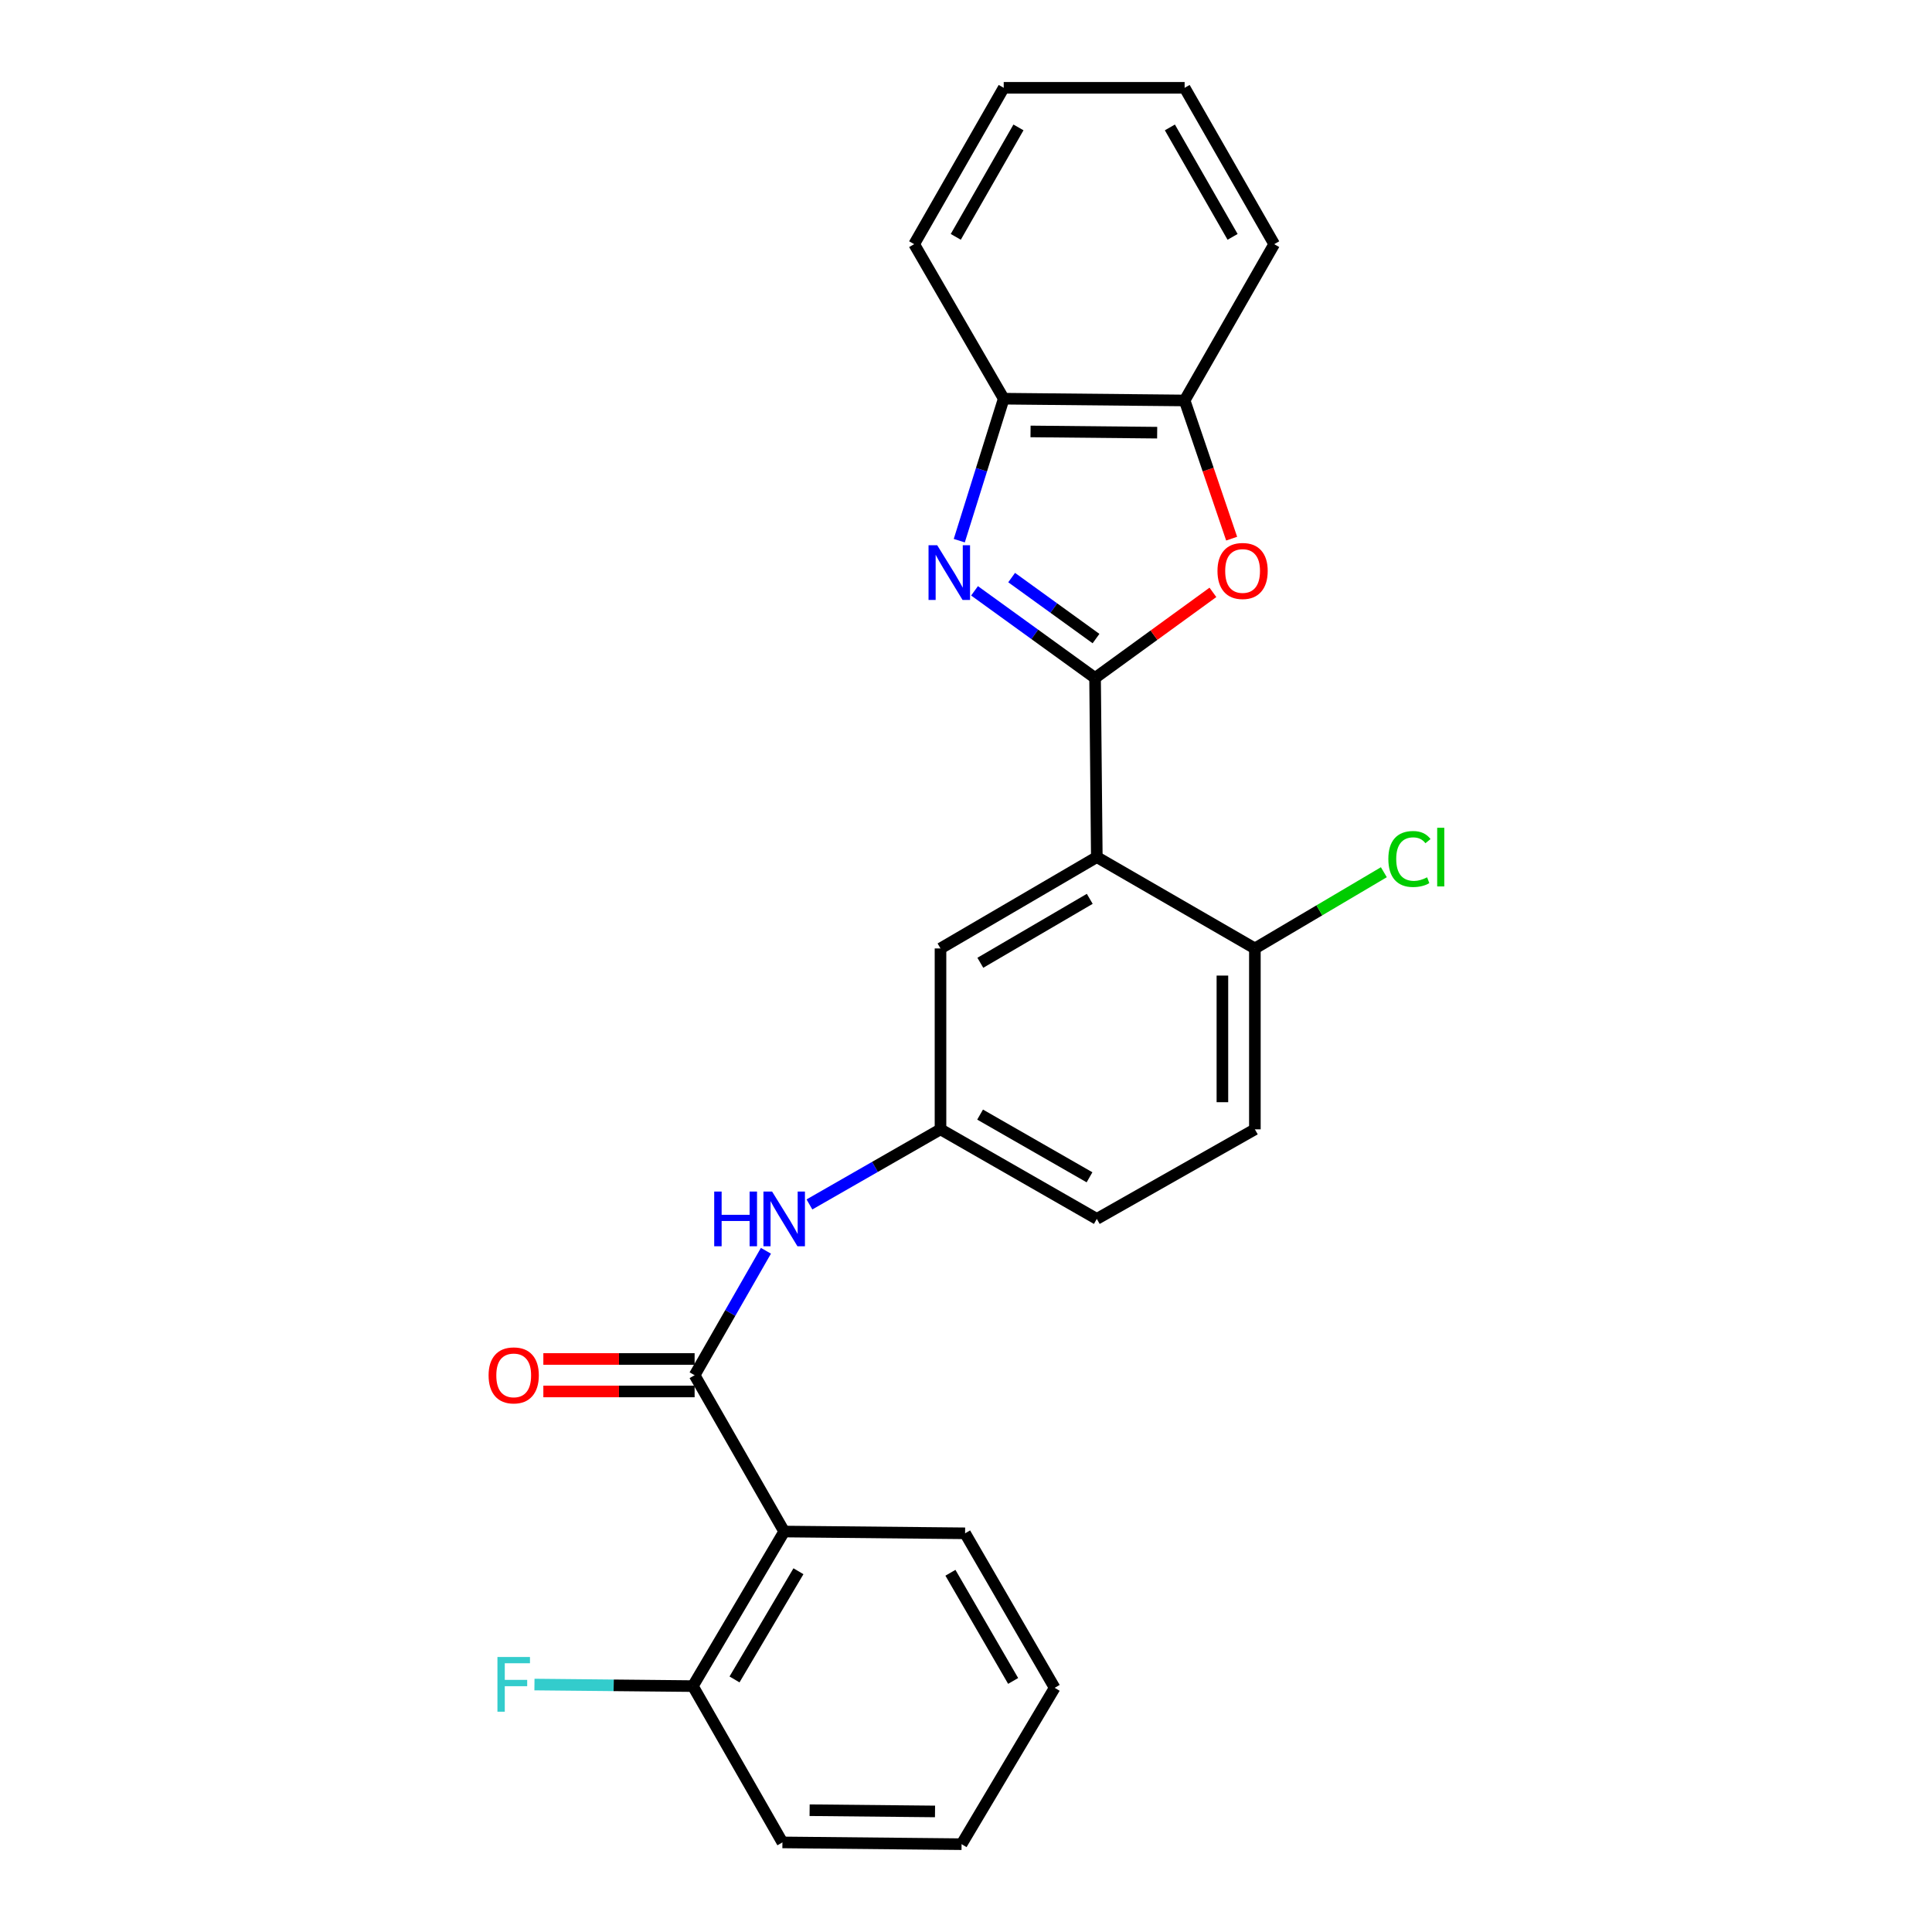 <?xml version='1.0' encoding='iso-8859-1'?>
<svg version='1.1' baseProfile='full'
              xmlns='http://www.w3.org/2000/svg'
                      xmlns:rdkit='http://www.rdkit.org/xml'
                      xmlns:xlink='http://www.w3.org/1999/xlink'
                  xml:space='preserve'
width='1000px' height='1000px' viewBox='0 0 1000 1000'>
<!-- END OF HEADER -->
<rect style='opacity:1.0;fill:#FFFFFF;stroke:none' width='1000' height='1000' x='0' y='0'> </rect>
<path class='bond-0' d='M 396.444,647.397 L 377.986,679.605' style='fill:none;fill-rule:evenodd;stroke:#0000FF;stroke-width:6px;stroke-linecap:butt;stroke-linejoin:miter;stroke-opacity:1' />
<path class='bond-0' d='M 377.986,679.605 L 359.529,711.813' style='fill:none;fill-rule:evenodd;stroke:#000000;stroke-width:6px;stroke-linecap:butt;stroke-linejoin:miter;stroke-opacity:1' />
<path class='bond-1' d='M 418.965,623.415 L 452.884,603.978' style='fill:none;fill-rule:evenodd;stroke:#0000FF;stroke-width:6px;stroke-linecap:butt;stroke-linejoin:miter;stroke-opacity:1' />
<path class='bond-1' d='M 452.884,603.978 L 486.802,584.54' style='fill:none;fill-rule:evenodd;stroke:#000000;stroke-width:6px;stroke-linecap:butt;stroke-linejoin:miter;stroke-opacity:1' />
<path class='bond-2' d='M 405.894,792.721 L 358.623,872.723' style='fill:none;fill-rule:evenodd;stroke:#000000;stroke-width:6px;stroke-linecap:butt;stroke-linejoin:miter;stroke-opacity:1' />
<path class='bond-2' d='M 413.275,813.272 L 380.186,869.273' style='fill:none;fill-rule:evenodd;stroke:#000000;stroke-width:6px;stroke-linecap:butt;stroke-linejoin:miter;stroke-opacity:1' />
<path class='bond-3' d='M 405.894,792.721 L 499.53,793.636' style='fill:none;fill-rule:evenodd;stroke:#000000;stroke-width:6px;stroke-linecap:butt;stroke-linejoin:miter;stroke-opacity:1' />
<path class='bond-4' d='M 405.894,792.721 L 359.529,711.813' style='fill:none;fill-rule:evenodd;stroke:#000000;stroke-width:6px;stroke-linecap:butt;stroke-linejoin:miter;stroke-opacity:1' />
<path class='bond-5' d='M 359.529,703.409 L 320.382,703.409' style='fill:none;fill-rule:evenodd;stroke:#000000;stroke-width:6px;stroke-linecap:butt;stroke-linejoin:miter;stroke-opacity:1' />
<path class='bond-5' d='M 320.382,703.409 L 281.234,703.409' style='fill:none;fill-rule:evenodd;stroke:#FF0000;stroke-width:6px;stroke-linecap:butt;stroke-linejoin:miter;stroke-opacity:1' />
<path class='bond-5' d='M 359.529,720.218 L 320.382,720.218' style='fill:none;fill-rule:evenodd;stroke:#000000;stroke-width:6px;stroke-linecap:butt;stroke-linejoin:miter;stroke-opacity:1' />
<path class='bond-5' d='M 320.382,720.218 L 281.234,720.218' style='fill:none;fill-rule:evenodd;stroke:#FF0000;stroke-width:6px;stroke-linecap:butt;stroke-linejoin:miter;stroke-opacity:1' />
<path class='bond-6' d='M 358.623,872.723 L 317.627,872.322' style='fill:none;fill-rule:evenodd;stroke:#000000;stroke-width:6px;stroke-linecap:butt;stroke-linejoin:miter;stroke-opacity:1' />
<path class='bond-6' d='M 317.627,872.322 L 276.632,871.922' style='fill:none;fill-rule:evenodd;stroke:#33CCCC;stroke-width:6px;stroke-linecap:butt;stroke-linejoin:miter;stroke-opacity:1' />
<path class='bond-7' d='M 358.623,872.723 L 404.979,953.63' style='fill:none;fill-rule:evenodd;stroke:#000000;stroke-width:6px;stroke-linecap:butt;stroke-linejoin:miter;stroke-opacity:1' />
<path class='bond-8' d='M 496.52,279.85 L 508.022,243.107' style='fill:none;fill-rule:evenodd;stroke:#0000FF;stroke-width:6px;stroke-linecap:butt;stroke-linejoin:miter;stroke-opacity:1' />
<path class='bond-8' d='M 508.022,243.107 L 519.524,206.364' style='fill:none;fill-rule:evenodd;stroke:#000000;stroke-width:6px;stroke-linecap:butt;stroke-linejoin:miter;stroke-opacity:1' />
<path class='bond-9' d='M 504.417,305.814 L 535.611,328.363' style='fill:none;fill-rule:evenodd;stroke:#0000FF;stroke-width:6px;stroke-linecap:butt;stroke-linejoin:miter;stroke-opacity:1' />
<path class='bond-9' d='M 535.611,328.363 L 566.804,350.913' style='fill:none;fill-rule:evenodd;stroke:#000000;stroke-width:6px;stroke-linecap:butt;stroke-linejoin:miter;stroke-opacity:1' />
<path class='bond-9' d='M 523.623,298.956 L 545.458,314.741' style='fill:none;fill-rule:evenodd;stroke:#0000FF;stroke-width:6px;stroke-linecap:butt;stroke-linejoin:miter;stroke-opacity:1' />
<path class='bond-9' d='M 545.458,314.741 L 567.293,330.526' style='fill:none;fill-rule:evenodd;stroke:#000000;stroke-width:6px;stroke-linecap:butt;stroke-linejoin:miter;stroke-opacity:1' />
<path class='bond-10' d='M 566.804,350.913 L 597.304,328.76' style='fill:none;fill-rule:evenodd;stroke:#000000;stroke-width:6px;stroke-linecap:butt;stroke-linejoin:miter;stroke-opacity:1' />
<path class='bond-10' d='M 597.304,328.76 L 627.804,306.608' style='fill:none;fill-rule:evenodd;stroke:#FF0000;stroke-width:6px;stroke-linecap:butt;stroke-linejoin:miter;stroke-opacity:1' />
<path class='bond-11' d='M 566.804,350.913 L 567.71,443.634' style='fill:none;fill-rule:evenodd;stroke:#000000;stroke-width:6px;stroke-linecap:butt;stroke-linejoin:miter;stroke-opacity:1' />
<path class='bond-12' d='M 637.498,278.804 L 625.329,243.042' style='fill:none;fill-rule:evenodd;stroke:#FF0000;stroke-width:6px;stroke-linecap:butt;stroke-linejoin:miter;stroke-opacity:1' />
<path class='bond-12' d='M 625.329,243.042 L 613.159,207.279' style='fill:none;fill-rule:evenodd;stroke:#000000;stroke-width:6px;stroke-linecap:butt;stroke-linejoin:miter;stroke-opacity:1' />
<path class='bond-13' d='M 519.524,206.364 L 613.159,207.279' style='fill:none;fill-rule:evenodd;stroke:#000000;stroke-width:6px;stroke-linecap:butt;stroke-linejoin:miter;stroke-opacity:1' />
<path class='bond-13' d='M 533.405,223.31 L 598.95,223.95' style='fill:none;fill-rule:evenodd;stroke:#000000;stroke-width:6px;stroke-linecap:butt;stroke-linejoin:miter;stroke-opacity:1' />
<path class='bond-14' d='M 519.524,206.364 L 473.168,126.381' style='fill:none;fill-rule:evenodd;stroke:#000000;stroke-width:6px;stroke-linecap:butt;stroke-linejoin:miter;stroke-opacity:1' />
<path class='bond-15' d='M 613.159,207.279 L 659.524,126.381' style='fill:none;fill-rule:evenodd;stroke:#000000;stroke-width:6px;stroke-linecap:butt;stroke-linejoin:miter;stroke-opacity:1' />
<path class='bond-16' d='M 659.524,126.381 L 613.159,45.455' style='fill:none;fill-rule:evenodd;stroke:#000000;stroke-width:6px;stroke-linecap:butt;stroke-linejoin:miter;stroke-opacity:1' />
<path class='bond-16' d='M 637.985,122.598 L 605.529,65.95' style='fill:none;fill-rule:evenodd;stroke:#000000;stroke-width:6px;stroke-linecap:butt;stroke-linejoin:miter;stroke-opacity:1' />
<path class='bond-17' d='M 613.159,45.455 L 519.524,45.455' style='fill:none;fill-rule:evenodd;stroke:#000000;stroke-width:6px;stroke-linecap:butt;stroke-linejoin:miter;stroke-opacity:1' />
<path class='bond-18' d='M 519.524,45.455 L 473.168,126.381' style='fill:none;fill-rule:evenodd;stroke:#000000;stroke-width:6px;stroke-linecap:butt;stroke-linejoin:miter;stroke-opacity:1' />
<path class='bond-18' d='M 527.156,65.948 L 494.707,122.597' style='fill:none;fill-rule:evenodd;stroke:#000000;stroke-width:6px;stroke-linecap:butt;stroke-linejoin:miter;stroke-opacity:1' />
<path class='bond-19' d='M 486.802,584.54 L 567.71,630.905' style='fill:none;fill-rule:evenodd;stroke:#000000;stroke-width:6px;stroke-linecap:butt;stroke-linejoin:miter;stroke-opacity:1' />
<path class='bond-19' d='M 507.296,576.911 L 563.931,609.367' style='fill:none;fill-rule:evenodd;stroke:#000000;stroke-width:6px;stroke-linecap:butt;stroke-linejoin:miter;stroke-opacity:1' />
<path class='bond-20' d='M 486.802,584.54 L 486.802,490.914' style='fill:none;fill-rule:evenodd;stroke:#000000;stroke-width:6px;stroke-linecap:butt;stroke-linejoin:miter;stroke-opacity:1' />
<path class='bond-21' d='M 567.71,630.905 L 649.523,584.54' style='fill:none;fill-rule:evenodd;stroke:#000000;stroke-width:6px;stroke-linecap:butt;stroke-linejoin:miter;stroke-opacity:1' />
<path class='bond-22' d='M 649.523,584.54 L 649.523,490.914' style='fill:none;fill-rule:evenodd;stroke:#000000;stroke-width:6px;stroke-linecap:butt;stroke-linejoin:miter;stroke-opacity:1' />
<path class='bond-22' d='M 632.714,570.496 L 632.714,504.958' style='fill:none;fill-rule:evenodd;stroke:#000000;stroke-width:6px;stroke-linecap:butt;stroke-linejoin:miter;stroke-opacity:1' />
<path class='bond-23' d='M 649.523,490.914 L 567.71,443.634' style='fill:none;fill-rule:evenodd;stroke:#000000;stroke-width:6px;stroke-linecap:butt;stroke-linejoin:miter;stroke-opacity:1' />
<path class='bond-24' d='M 649.523,490.914 L 682.902,471.187' style='fill:none;fill-rule:evenodd;stroke:#000000;stroke-width:6px;stroke-linecap:butt;stroke-linejoin:miter;stroke-opacity:1' />
<path class='bond-24' d='M 682.902,471.187 L 716.282,451.46' style='fill:none;fill-rule:evenodd;stroke:#00CC00;stroke-width:6px;stroke-linecap:butt;stroke-linejoin:miter;stroke-opacity:1' />
<path class='bond-25' d='M 567.71,443.634 L 486.802,490.914' style='fill:none;fill-rule:evenodd;stroke:#000000;stroke-width:6px;stroke-linecap:butt;stroke-linejoin:miter;stroke-opacity:1' />
<path class='bond-25' d='M 564.054,465.238 L 507.419,498.334' style='fill:none;fill-rule:evenodd;stroke:#000000;stroke-width:6px;stroke-linecap:butt;stroke-linejoin:miter;stroke-opacity:1' />
<path class='bond-26' d='M 499.53,793.636 L 545.895,873.619' style='fill:none;fill-rule:evenodd;stroke:#000000;stroke-width:6px;stroke-linecap:butt;stroke-linejoin:miter;stroke-opacity:1' />
<path class='bond-26' d='M 491.942,814.063 L 524.398,870.052' style='fill:none;fill-rule:evenodd;stroke:#000000;stroke-width:6px;stroke-linecap:butt;stroke-linejoin:miter;stroke-opacity:1' />
<path class='bond-27' d='M 404.979,953.63 L 497.709,954.545' style='fill:none;fill-rule:evenodd;stroke:#000000;stroke-width:6px;stroke-linecap:butt;stroke-linejoin:miter;stroke-opacity:1' />
<path class='bond-27' d='M 419.054,936.959 L 483.965,937.6' style='fill:none;fill-rule:evenodd;stroke:#000000;stroke-width:6px;stroke-linecap:butt;stroke-linejoin:miter;stroke-opacity:1' />
<path class='bond-28' d='M 545.895,873.619 L 497.709,954.545' style='fill:none;fill-rule:evenodd;stroke:#000000;stroke-width:6px;stroke-linecap:butt;stroke-linejoin:miter;stroke-opacity:1' />
<path  class='atom-0' d='M 369.674 616.745
L 373.514 616.745
L 373.514 628.785
L 387.994 628.785
L 387.994 616.745
L 391.834 616.745
L 391.834 645.065
L 387.994 645.065
L 387.994 631.985
L 373.514 631.985
L 373.514 645.065
L 369.674 645.065
L 369.674 616.745
' fill='#0000FF'/>
<path  class='atom-0' d='M 399.634 616.745
L 408.914 631.745
Q 409.834 633.225, 411.314 635.905
Q 412.794 638.585, 412.874 638.745
L 412.874 616.745
L 416.634 616.745
L 416.634 645.065
L 412.754 645.065
L 402.794 628.665
Q 401.634 626.745, 400.394 624.545
Q 399.194 622.345, 398.834 621.665
L 398.834 645.065
L 395.154 645.065
L 395.154 616.745
L 399.634 616.745
' fill='#0000FF'/>
<path  class='atom-3' d='M 252.893 711.893
Q 252.893 705.093, 256.253 701.293
Q 259.613 697.493, 265.893 697.493
Q 272.173 697.493, 275.533 701.293
Q 278.893 705.093, 278.893 711.893
Q 278.893 718.773, 275.493 722.693
Q 272.093 726.573, 265.893 726.573
Q 259.653 726.573, 256.253 722.693
Q 252.893 718.813, 252.893 711.893
M 265.893 723.373
Q 270.213 723.373, 272.533 720.493
Q 274.893 717.573, 274.893 711.893
Q 274.893 706.333, 272.533 703.533
Q 270.213 700.693, 265.893 700.693
Q 261.573 700.693, 259.213 703.493
Q 256.893 706.293, 256.893 711.893
Q 256.893 717.613, 259.213 720.493
Q 261.573 723.373, 265.893 723.373
' fill='#FF0000'/>
<path  class='atom-5' d='M 485.09 282.207
L 494.37 297.207
Q 495.29 298.687, 496.77 301.367
Q 498.25 304.047, 498.33 304.207
L 498.33 282.207
L 502.09 282.207
L 502.09 310.527
L 498.21 310.527
L 488.25 294.127
Q 487.09 292.207, 485.85 290.007
Q 484.65 287.807, 484.29 287.127
L 484.29 310.527
L 480.61 310.527
L 480.61 282.207
L 485.09 282.207
' fill='#0000FF'/>
<path  class='atom-7' d='M 630.164 295.532
Q 630.164 288.732, 633.524 284.932
Q 636.884 281.132, 643.164 281.132
Q 649.444 281.132, 652.804 284.932
Q 656.164 288.732, 656.164 295.532
Q 656.164 302.412, 652.764 306.332
Q 649.364 310.212, 643.164 310.212
Q 636.924 310.212, 633.524 306.332
Q 630.164 302.452, 630.164 295.532
M 643.164 307.012
Q 647.484 307.012, 649.804 304.132
Q 652.164 301.212, 652.164 295.532
Q 652.164 289.972, 649.804 287.172
Q 647.484 284.332, 643.164 284.332
Q 638.844 284.332, 636.484 287.132
Q 634.164 289.932, 634.164 295.532
Q 634.164 301.252, 636.484 304.132
Q 638.844 307.012, 643.164 307.012
' fill='#FF0000'/>
<path  class='atom-20' d='M 718.605 444.614
Q 718.605 437.574, 721.885 433.894
Q 725.205 430.174, 731.485 430.174
Q 737.325 430.174, 740.445 434.294
L 737.805 436.454
Q 735.525 433.454, 731.485 433.454
Q 727.205 433.454, 724.925 436.334
Q 722.685 439.174, 722.685 444.614
Q 722.685 450.214, 725.005 453.094
Q 727.365 455.974, 731.925 455.974
Q 735.045 455.974, 738.685 454.094
L 739.805 457.094
Q 738.325 458.054, 736.085 458.614
Q 733.845 459.174, 731.365 459.174
Q 725.205 459.174, 721.885 455.414
Q 718.605 451.654, 718.605 444.614
' fill='#00CC00'/>
<path  class='atom-20' d='M 743.885 428.454
L 747.565 428.454
L 747.565 458.814
L 743.885 458.814
L 743.885 428.454
' fill='#00CC00'/>
<path  class='atom-21' d='M 257.473 857.657
L 274.313 857.657
L 274.313 860.897
L 261.273 860.897
L 261.273 869.497
L 272.873 869.497
L 272.873 872.777
L 261.273 872.777
L 261.273 885.977
L 257.473 885.977
L 257.473 857.657
' fill='#33CCCC'/>
</svg>
